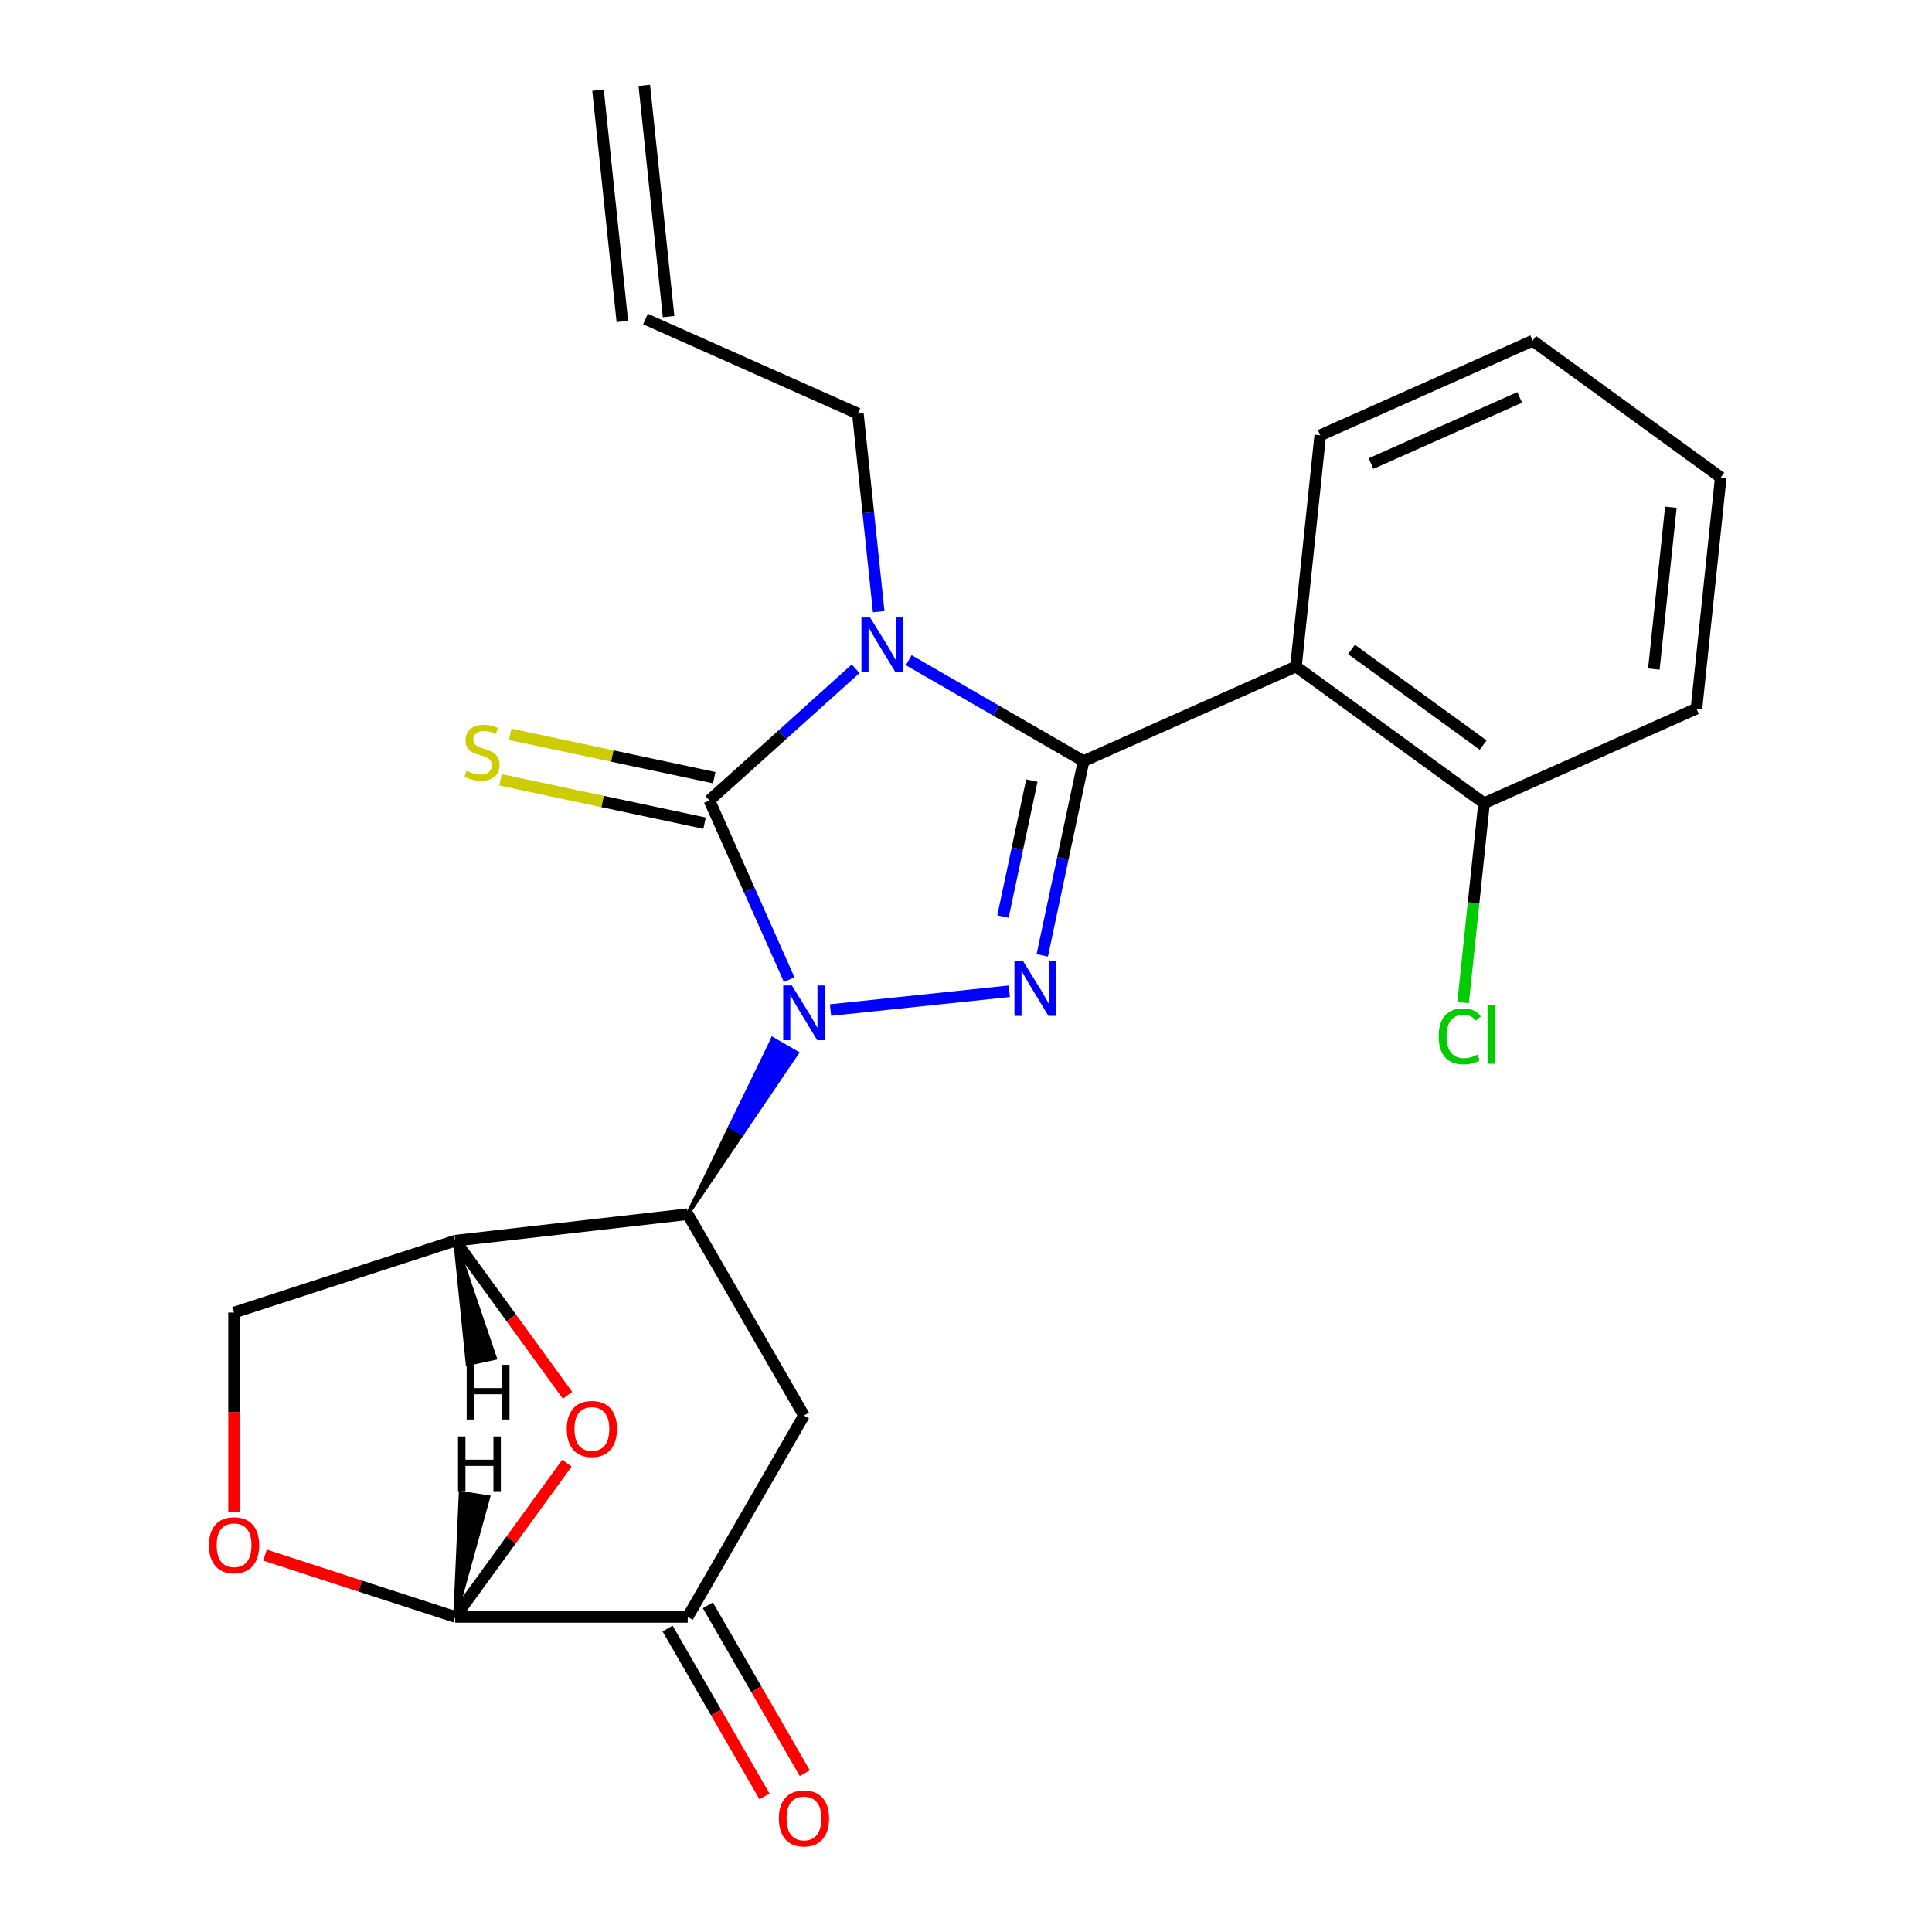 <?xml version='1.0' encoding='iso-8859-1'?>
<svg version='1.1' baseProfile='full'
              xmlns='http://www.w3.org/2000/svg'
                      xmlns:rdkit='http://www.rdkit.org/xml'
                      xmlns:xlink='http://www.w3.org/1999/xlink'
                  xml:space='preserve'
width='1000px' height='1000px' viewBox='0 0 1000 1000'>
<!-- END OF HEADER -->
<rect style='opacity:1.0;fill:#FFFFFF;stroke:none' width='1000' height='1000' x='0' y='0'> </rect>
<path class='bond-2' d='M 408.486,507.074 L 387.833,460.688' style='fill:none;fill-rule:evenodd;stroke:#0000FF;stroke-width:6px;stroke-linecap:butt;stroke-linejoin:miter;stroke-opacity:1' />
<path class='bond-2' d='M 387.833,460.688 L 367.181,414.302' style='fill:none;fill-rule:evenodd;stroke:#000000;stroke-width:6px;stroke-linecap:butt;stroke-linejoin:miter;stroke-opacity:1' />
<path class='bond-3' d='M 429.878,522.797 L 522.412,513.072' style='fill:none;fill-rule:evenodd;stroke:#0000FF;stroke-width:6px;stroke-linecap:butt;stroke-linejoin:miter;stroke-opacity:1' />
<path class='bond-4' d='M 355.957,628.464 L 384.214,586.743 L 377.96,583.133 Z' style='fill:#000000;fill-rule:evenodd;fill-opacity:1;stroke:#000000;stroke-width:2px;stroke-linecap:butt;stroke-linejoin:miter;stroke-opacity:1;' />
<path class='bond-4' d='M 384.214,586.743 L 399.964,537.801 L 412.471,545.021 Z' style='fill:#0000FF;fill-rule:evenodd;fill-opacity:1;stroke:#0000FF;stroke-width:2px;stroke-linecap:butt;stroke-linejoin:miter;stroke-opacity:1;' />
<path class='bond-4' d='M 384.214,586.743 L 377.96,583.133 L 399.964,537.801 Z' style='fill:#0000FF;fill-rule:evenodd;fill-opacity:1;stroke:#0000FF;stroke-width:2px;stroke-linecap:butt;stroke-linejoin:miter;stroke-opacity:1;' />
<path class='bond-0' d='M 560.837,393.948 L 550.151,444.221' style='fill:none;fill-rule:evenodd;stroke:#000000;stroke-width:6px;stroke-linecap:butt;stroke-linejoin:miter;stroke-opacity:1' />
<path class='bond-0' d='M 550.151,444.221 L 539.465,494.494' style='fill:none;fill-rule:evenodd;stroke:#0000FF;stroke-width:6px;stroke-linecap:butt;stroke-linejoin:miter;stroke-opacity:1' />
<path class='bond-0' d='M 534.088,404.025 L 526.608,439.217' style='fill:none;fill-rule:evenodd;stroke:#000000;stroke-width:6px;stroke-linecap:butt;stroke-linejoin:miter;stroke-opacity:1' />
<path class='bond-0' d='M 526.608,439.217 L 519.127,474.408' style='fill:none;fill-rule:evenodd;stroke:#0000FF;stroke-width:6px;stroke-linecap:butt;stroke-linejoin:miter;stroke-opacity:1' />
<path class='bond-5' d='M 560.837,393.948 L 670.777,344.999' style='fill:none;fill-rule:evenodd;stroke:#000000;stroke-width:6px;stroke-linecap:butt;stroke-linejoin:miter;stroke-opacity:1' />
<path class='bond-24' d='M 560.837,393.948 L 515.6,367.83' style='fill:none;fill-rule:evenodd;stroke:#000000;stroke-width:6px;stroke-linecap:butt;stroke-linejoin:miter;stroke-opacity:1' />
<path class='bond-24' d='M 515.6,367.83 L 470.363,341.713' style='fill:none;fill-rule:evenodd;stroke:#0000FF;stroke-width:6px;stroke-linecap:butt;stroke-linejoin:miter;stroke-opacity:1' />
<path class='bond-1' d='M 442.866,346.154 L 405.023,380.228' style='fill:none;fill-rule:evenodd;stroke:#0000FF;stroke-width:6px;stroke-linecap:butt;stroke-linejoin:miter;stroke-opacity:1' />
<path class='bond-1' d='M 405.023,380.228 L 367.181,414.302' style='fill:none;fill-rule:evenodd;stroke:#000000;stroke-width:6px;stroke-linecap:butt;stroke-linejoin:miter;stroke-opacity:1' />
<path class='bond-15' d='M 454.81,316.606 L 449.423,265.348' style='fill:none;fill-rule:evenodd;stroke:#0000FF;stroke-width:6px;stroke-linecap:butt;stroke-linejoin:miter;stroke-opacity:1' />
<path class='bond-15' d='M 449.423,265.348 L 444.035,214.089' style='fill:none;fill-rule:evenodd;stroke:#000000;stroke-width:6px;stroke-linecap:butt;stroke-linejoin:miter;stroke-opacity:1' />
<path class='bond-12' d='M 369.683,402.53 L 316.87,391.304' style='fill:none;fill-rule:evenodd;stroke:#000000;stroke-width:6px;stroke-linecap:butt;stroke-linejoin:miter;stroke-opacity:1' />
<path class='bond-12' d='M 316.87,391.304 L 264.056,380.078' style='fill:none;fill-rule:evenodd;stroke:#CCCC00;stroke-width:6px;stroke-linecap:butt;stroke-linejoin:miter;stroke-opacity:1' />
<path class='bond-12' d='M 364.679,426.073 L 311.865,414.847' style='fill:none;fill-rule:evenodd;stroke:#000000;stroke-width:6px;stroke-linecap:butt;stroke-linejoin:miter;stroke-opacity:1' />
<path class='bond-12' d='M 311.865,414.847 L 259.052,403.622' style='fill:none;fill-rule:evenodd;stroke:#CCCC00;stroke-width:6px;stroke-linecap:butt;stroke-linejoin:miter;stroke-opacity:1' />
<path class='bond-6' d='M 355.957,628.464 L 235.612,642.186' style='fill:none;fill-rule:evenodd;stroke:#000000;stroke-width:6px;stroke-linecap:butt;stroke-linejoin:miter;stroke-opacity:1' />
<path class='bond-8' d='M 355.957,628.464 L 416.13,732.686' style='fill:none;fill-rule:evenodd;stroke:#000000;stroke-width:6px;stroke-linecap:butt;stroke-linejoin:miter;stroke-opacity:1' />
<path class='bond-14' d='M 670.777,344.999 L 768.139,415.736' style='fill:none;fill-rule:evenodd;stroke:#000000;stroke-width:6px;stroke-linecap:butt;stroke-linejoin:miter;stroke-opacity:1' />
<path class='bond-14' d='M 699.529,336.137 L 767.682,385.653' style='fill:none;fill-rule:evenodd;stroke:#000000;stroke-width:6px;stroke-linecap:butt;stroke-linejoin:miter;stroke-opacity:1' />
<path class='bond-20' d='M 670.777,344.999 L 683.357,225.313' style='fill:none;fill-rule:evenodd;stroke:#000000;stroke-width:6px;stroke-linecap:butt;stroke-linejoin:miter;stroke-opacity:1' />
<path class='bond-7' d='M 235.612,642.186 L 264.685,682.202' style='fill:none;fill-rule:evenodd;stroke:#000000;stroke-width:6px;stroke-linecap:butt;stroke-linejoin:miter;stroke-opacity:1' />
<path class='bond-7' d='M 264.685,682.202 L 293.759,722.218' style='fill:none;fill-rule:evenodd;stroke:#FF0000;stroke-width:6px;stroke-linecap:butt;stroke-linejoin:miter;stroke-opacity:1' />
<path class='bond-13' d='M 235.612,642.186 L 121.157,679.374' style='fill:none;fill-rule:evenodd;stroke:#000000;stroke-width:6px;stroke-linecap:butt;stroke-linejoin:miter;stroke-opacity:1' />
<path class='bond-28' d='M 235.612,642.186 L 242.071,705.955 L 256.184,702.89 Z' style='fill:#000000;fill-rule:evenodd;fill-opacity:1;stroke:#000000;stroke-width:2px;stroke-linecap:butt;stroke-linejoin:miter;stroke-opacity:1;' />
<path class='bond-25' d='M 293.439,757.316 L 264.526,797.112' style='fill:none;fill-rule:evenodd;stroke:#FF0000;stroke-width:6px;stroke-linecap:butt;stroke-linejoin:miter;stroke-opacity:1' />
<path class='bond-25' d='M 264.526,797.112 L 235.612,836.908' style='fill:none;fill-rule:evenodd;stroke:#000000;stroke-width:6px;stroke-linecap:butt;stroke-linejoin:miter;stroke-opacity:1' />
<path class='bond-10' d='M 416.13,732.686 L 355.957,836.908' style='fill:none;fill-rule:evenodd;stroke:#000000;stroke-width:6px;stroke-linecap:butt;stroke-linejoin:miter;stroke-opacity:1' />
<path class='bond-9' d='M 235.612,836.908 L 355.957,836.908' style='fill:none;fill-rule:evenodd;stroke:#000000;stroke-width:6px;stroke-linecap:butt;stroke-linejoin:miter;stroke-opacity:1' />
<path class='bond-26' d='M 235.612,836.908 L 186.389,820.915' style='fill:none;fill-rule:evenodd;stroke:#000000;stroke-width:6px;stroke-linecap:butt;stroke-linejoin:miter;stroke-opacity:1' />
<path class='bond-26' d='M 186.389,820.915 L 137.165,804.921' style='fill:none;fill-rule:evenodd;stroke:#FF0000;stroke-width:6px;stroke-linecap:butt;stroke-linejoin:miter;stroke-opacity:1' />
<path class='bond-29' d='M 235.612,836.908 L 252.734,774.961 L 238.47,772.702 Z' style='fill:#000000;fill-rule:evenodd;fill-opacity:1;stroke:#000000;stroke-width:2px;stroke-linecap:butt;stroke-linejoin:miter;stroke-opacity:1;' />
<path class='bond-16' d='M 345.535,842.925 L 370.619,886.372' style='fill:none;fill-rule:evenodd;stroke:#000000;stroke-width:6px;stroke-linecap:butt;stroke-linejoin:miter;stroke-opacity:1' />
<path class='bond-16' d='M 370.619,886.372 L 395.703,929.819' style='fill:none;fill-rule:evenodd;stroke:#FF0000;stroke-width:6px;stroke-linecap:butt;stroke-linejoin:miter;stroke-opacity:1' />
<path class='bond-16' d='M 366.379,830.891 L 391.463,874.338' style='fill:none;fill-rule:evenodd;stroke:#000000;stroke-width:6px;stroke-linecap:butt;stroke-linejoin:miter;stroke-opacity:1' />
<path class='bond-16' d='M 391.463,874.338 L 416.547,917.784' style='fill:none;fill-rule:evenodd;stroke:#FF0000;stroke-width:6px;stroke-linecap:butt;stroke-linejoin:miter;stroke-opacity:1' />
<path class='bond-11' d='M 121.157,782.391 L 121.157,730.883' style='fill:none;fill-rule:evenodd;stroke:#FF0000;stroke-width:6px;stroke-linecap:butt;stroke-linejoin:miter;stroke-opacity:1' />
<path class='bond-11' d='M 121.157,730.883 L 121.157,679.374' style='fill:none;fill-rule:evenodd;stroke:#000000;stroke-width:6px;stroke-linecap:butt;stroke-linejoin:miter;stroke-opacity:1' />
<path class='bond-19' d='M 768.139,415.736 L 762.714,467.345' style='fill:none;fill-rule:evenodd;stroke:#000000;stroke-width:6px;stroke-linecap:butt;stroke-linejoin:miter;stroke-opacity:1' />
<path class='bond-19' d='M 762.714,467.345 L 757.29,518.953' style='fill:none;fill-rule:evenodd;stroke:#00CC00;stroke-width:6px;stroke-linecap:butt;stroke-linejoin:miter;stroke-opacity:1' />
<path class='bond-21' d='M 768.139,415.736 L 878.079,366.787' style='fill:none;fill-rule:evenodd;stroke:#000000;stroke-width:6px;stroke-linecap:butt;stroke-linejoin:miter;stroke-opacity:1' />
<path class='bond-17' d='M 444.035,214.089 L 334.094,165.14' style='fill:none;fill-rule:evenodd;stroke:#000000;stroke-width:6px;stroke-linecap:butt;stroke-linejoin:miter;stroke-opacity:1' />
<path class='bond-18' d='M 346.063,163.882 L 333.483,44.197' style='fill:none;fill-rule:evenodd;stroke:#000000;stroke-width:6px;stroke-linecap:butt;stroke-linejoin:miter;stroke-opacity:1' />
<path class='bond-18' d='M 322.126,166.398 L 309.546,46.712' style='fill:none;fill-rule:evenodd;stroke:#000000;stroke-width:6px;stroke-linecap:butt;stroke-linejoin:miter;stroke-opacity:1' />
<path class='bond-22' d='M 683.357,225.313 L 793.298,176.364' style='fill:none;fill-rule:evenodd;stroke:#000000;stroke-width:6px;stroke-linecap:butt;stroke-linejoin:miter;stroke-opacity:1' />
<path class='bond-22' d='M 709.638,239.959 L 786.596,205.695' style='fill:none;fill-rule:evenodd;stroke:#000000;stroke-width:6px;stroke-linecap:butt;stroke-linejoin:miter;stroke-opacity:1' />
<path class='bond-27' d='M 878.079,366.787 L 890.659,247.101' style='fill:none;fill-rule:evenodd;stroke:#000000;stroke-width:6px;stroke-linecap:butt;stroke-linejoin:miter;stroke-opacity:1' />
<path class='bond-27' d='M 856.029,346.318 L 864.835,262.538' style='fill:none;fill-rule:evenodd;stroke:#000000;stroke-width:6px;stroke-linecap:butt;stroke-linejoin:miter;stroke-opacity:1' />
<path class='bond-23' d='M 793.298,176.364 L 890.659,247.101' style='fill:none;fill-rule:evenodd;stroke:#000000;stroke-width:6px;stroke-linecap:butt;stroke-linejoin:miter;stroke-opacity:1' />
<path  class='atom-0' d='M 409.87 510.082
L 419.15 525.082
Q 420.07 526.562, 421.55 529.242
Q 423.03 531.922, 423.11 532.082
L 423.11 510.082
L 426.87 510.082
L 426.87 538.402
L 422.99 538.402
L 413.03 522.002
Q 411.87 520.082, 410.63 517.882
Q 409.43 515.682, 409.07 515.002
L 409.07 538.402
L 405.39 538.402
L 405.39 510.082
L 409.87 510.082
' fill='#0000FF'/>
<path  class='atom-2' d='M 450.355 319.615
L 459.635 334.615
Q 460.555 336.095, 462.035 338.775
Q 463.515 341.455, 463.595 341.615
L 463.595 319.615
L 467.355 319.615
L 467.355 347.935
L 463.475 347.935
L 453.515 331.535
Q 452.355 329.615, 451.115 327.415
Q 449.915 325.215, 449.555 324.535
L 449.555 347.935
L 445.875 347.935
L 445.875 319.615
L 450.355 319.615
' fill='#0000FF'/>
<path  class='atom-4' d='M 529.555 497.503
L 538.835 512.503
Q 539.755 513.983, 541.235 516.663
Q 542.715 519.343, 542.795 519.503
L 542.795 497.503
L 546.555 497.503
L 546.555 525.823
L 542.675 525.823
L 532.715 509.423
Q 531.555 507.503, 530.315 505.303
Q 529.115 503.103, 528.755 502.423
L 528.755 525.823
L 525.075 525.823
L 525.075 497.503
L 529.555 497.503
' fill='#0000FF'/>
<path  class='atom-8' d='M 293.349 739.627
Q 293.349 732.827, 296.709 729.027
Q 300.069 725.227, 306.349 725.227
Q 312.629 725.227, 315.989 729.027
Q 319.349 732.827, 319.349 739.627
Q 319.349 746.507, 315.949 750.427
Q 312.549 754.307, 306.349 754.307
Q 300.109 754.307, 296.709 750.427
Q 293.349 746.547, 293.349 739.627
M 306.349 751.107
Q 310.669 751.107, 312.989 748.227
Q 315.349 745.307, 315.349 739.627
Q 315.349 734.067, 312.989 731.267
Q 310.669 728.427, 306.349 728.427
Q 302.029 728.427, 299.669 731.227
Q 297.349 734.027, 297.349 739.627
Q 297.349 745.347, 299.669 748.227
Q 302.029 751.107, 306.349 751.107
' fill='#FF0000'/>
<path  class='atom-12' d='M 108.157 799.8
Q 108.157 793, 111.517 789.2
Q 114.877 785.4, 121.157 785.4
Q 127.437 785.4, 130.797 789.2
Q 134.157 793, 134.157 799.8
Q 134.157 806.68, 130.757 810.6
Q 127.357 814.48, 121.157 814.48
Q 114.917 814.48, 111.517 810.6
Q 108.157 806.72, 108.157 799.8
M 121.157 811.28
Q 125.477 811.28, 127.797 808.4
Q 130.157 805.48, 130.157 799.8
Q 130.157 794.24, 127.797 791.44
Q 125.477 788.6, 121.157 788.6
Q 116.837 788.6, 114.477 791.4
Q 112.157 794.2, 112.157 799.8
Q 112.157 805.52, 114.477 808.4
Q 116.837 811.28, 121.157 811.28
' fill='#FF0000'/>
<path  class='atom-13' d='M 241.465 399
Q 241.785 399.12, 243.105 399.68
Q 244.425 400.24, 245.865 400.6
Q 247.345 400.92, 248.785 400.92
Q 251.465 400.92, 253.025 399.64
Q 254.585 398.32, 254.585 396.04
Q 254.585 394.48, 253.785 393.52
Q 253.025 392.56, 251.825 392.04
Q 250.625 391.52, 248.625 390.92
Q 246.105 390.16, 244.585 389.44
Q 243.105 388.72, 242.025 387.2
Q 240.985 385.68, 240.985 383.12
Q 240.985 379.56, 243.385 377.36
Q 245.825 375.16, 250.625 375.16
Q 253.905 375.16, 257.625 376.72
L 256.705 379.8
Q 253.305 378.4, 250.745 378.4
Q 247.985 378.4, 246.465 379.56
Q 244.945 380.68, 244.985 382.64
Q 244.985 384.16, 245.745 385.08
Q 246.545 386, 247.665 386.52
Q 248.825 387.04, 250.745 387.64
Q 253.305 388.44, 254.825 389.24
Q 256.345 390.04, 257.425 391.68
Q 258.545 393.28, 258.545 396.04
Q 258.545 399.96, 255.905 402.08
Q 253.305 404.16, 248.945 404.16
Q 246.425 404.16, 244.505 403.6
Q 242.625 403.08, 240.385 402.16
L 241.465 399
' fill='#CCCC00'/>
<path  class='atom-17' d='M 403.13 941.21
Q 403.13 934.41, 406.49 930.61
Q 409.85 926.81, 416.13 926.81
Q 422.41 926.81, 425.77 930.61
Q 429.13 934.41, 429.13 941.21
Q 429.13 948.09, 425.73 952.01
Q 422.33 955.89, 416.13 955.89
Q 409.89 955.89, 406.49 952.01
Q 403.13 948.13, 403.13 941.21
M 416.13 952.69
Q 420.45 952.69, 422.77 949.81
Q 425.13 946.89, 425.13 941.21
Q 425.13 935.65, 422.77 932.85
Q 420.45 930.01, 416.13 930.01
Q 411.81 930.01, 409.45 932.81
Q 407.13 935.61, 407.13 941.21
Q 407.13 946.93, 409.45 949.81
Q 411.81 952.69, 416.13 952.69
' fill='#FF0000'/>
<path  class='atom-20' d='M 744.639 536.402
Q 744.639 529.362, 747.919 525.682
Q 751.239 521.962, 757.519 521.962
Q 763.359 521.962, 766.479 526.082
L 763.839 528.242
Q 761.559 525.242, 757.519 525.242
Q 753.239 525.242, 750.959 528.122
Q 748.719 530.962, 748.719 536.402
Q 748.719 542.002, 751.039 544.882
Q 753.399 547.762, 757.959 547.762
Q 761.079 547.762, 764.719 545.882
L 765.839 548.882
Q 764.359 549.842, 762.119 550.402
Q 759.879 550.962, 757.399 550.962
Q 751.239 550.962, 747.919 547.202
Q 744.639 543.442, 744.639 536.402
' fill='#00CC00'/>
<path  class='atom-20' d='M 769.919 520.242
L 773.599 520.242
L 773.599 550.602
L 769.919 550.602
L 769.919 520.242
' fill='#00CC00'/>
<path  class='atom-25' d='M 241.558 706.428
L 245.398 706.428
L 245.398 718.468
L 259.878 718.468
L 259.878 706.428
L 263.718 706.428
L 263.718 734.748
L 259.878 734.748
L 259.878 721.668
L 245.398 721.668
L 245.398 734.748
L 241.558 734.748
L 241.558 706.428
' fill='#000000'/>
<path  class='atom-26' d='M 237.083 743.506
L 240.923 743.506
L 240.923 755.546
L 255.403 755.546
L 255.403 743.506
L 259.243 743.506
L 259.243 771.826
L 255.403 771.826
L 255.403 758.746
L 240.923 758.746
L 240.923 771.826
L 237.083 771.826
L 237.083 743.506
' fill='#000000'/>
</svg>
